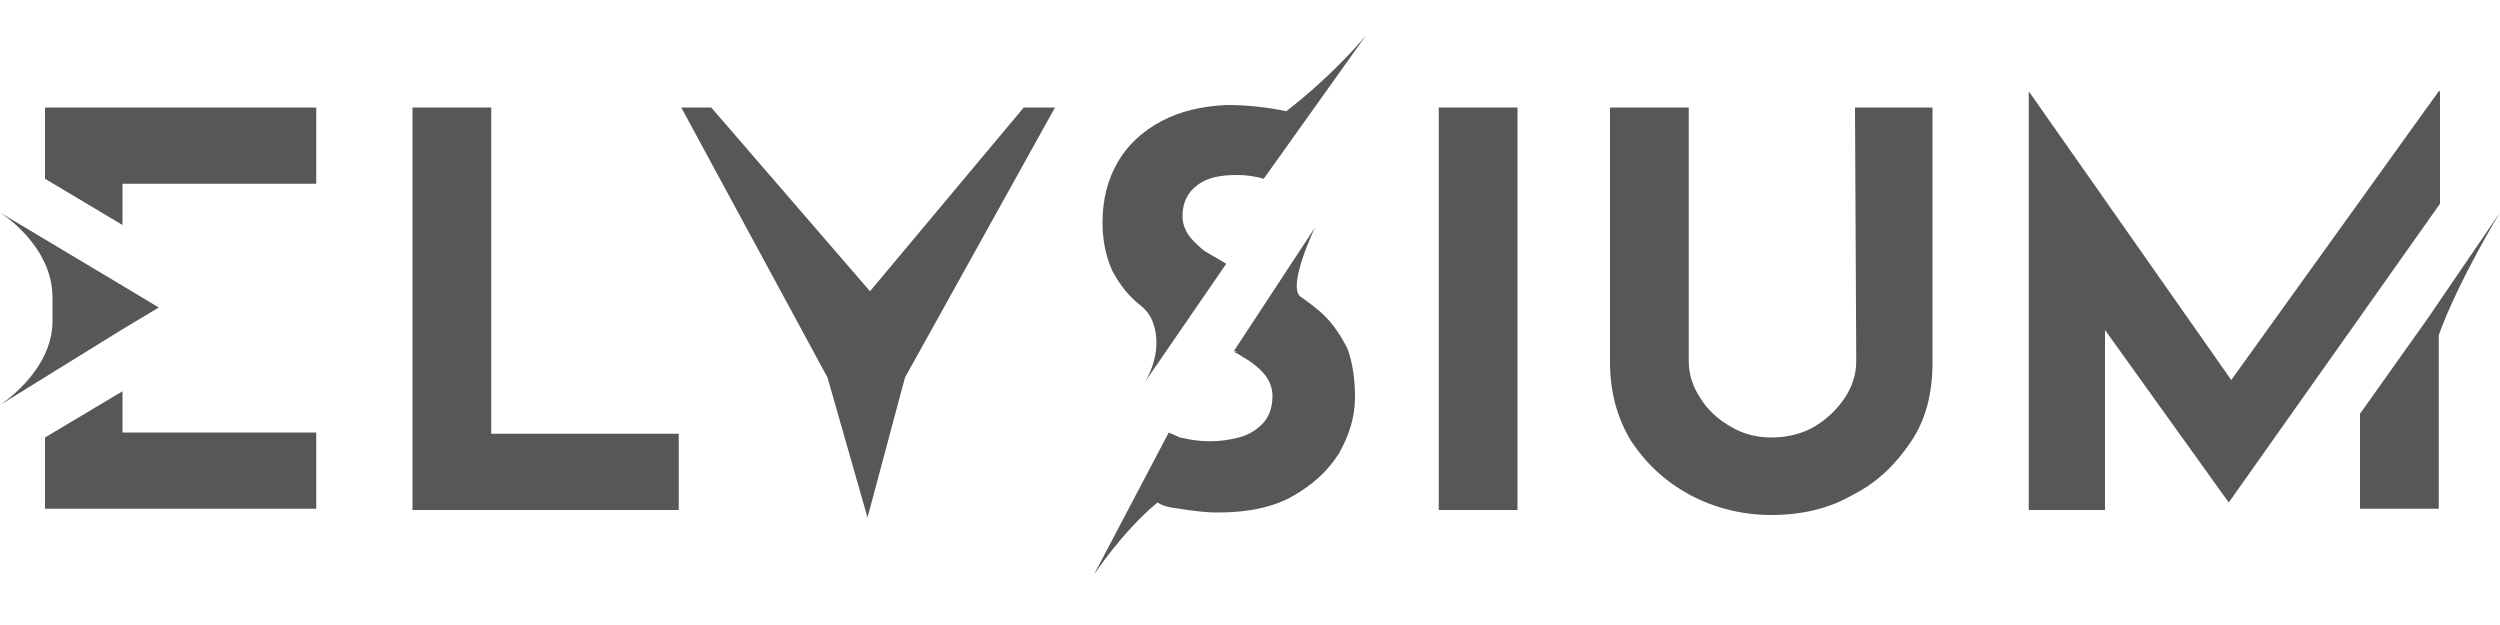 <?xml version="1.0" encoding="UTF-8"?> <svg xmlns="http://www.w3.org/2000/svg" xmlns:xlink="http://www.w3.org/1999/xlink" version="1.1" id="レイヤー_1" x="0px" y="0px" viewBox="0 0 200 50" style="enable-background:new 0 0 200 50;" xml:space="preserve"> <style type="text/css"> .st0{fill:#555759;} </style> <path class="st0" d="M39.2,8.6H33v32.2h21.3v-6.1h-15V8.6z"></path> <path class="st0" d="M69.6,23.3L56.9,8.6h-2.4l11.7,21.6l3.2,11.2l3-11.2L84.4,8.6h-2.5L69.6,23.3z"></path> <path class="st0" d="M121.4,8.6h-6.3v32.2h6.3V8.6z"></path> <path class="st0" d="M148.5,28.9c0,1-0.3,2-0.9,2.9c-0.6,0.9-1.4,1.7-2.4,2.3c-1,0.6-2.2,0.9-3.5,0.9c-1.2,0-2.3-0.3-3.3-0.9 c-1-0.6-1.8-1.3-2.4-2.3c-0.6-0.9-0.9-1.9-0.9-2.9V8.6h-6.3V29c0,2.4,0.6,4.5,1.7,6.3c1.2,1.8,2.7,3.2,4.7,4.3 c1.9,1,4.1,1.6,6.5,1.6s4.6-0.5,6.5-1.6c2-1,3.5-2.5,4.7-4.3c1.2-1.8,1.7-3.9,1.7-6.3V8.6h-6.2L148.5,28.9L148.5,28.9z"></path> <path class="st0" d="M195.1,7.3L195.1,7.3l-16.6,23.1L162.3,7.3h0v33.5h6.1V26.4l9.9,13.8l16.9-23.9V7.3z"></path> <path class="st0" d="M194.2,25.5l-5.4,7.6v7.6h6.3V26.8c1.6-4.4,4.9-9.8,4.9-9.8L194.2,25.5L194.2,25.5z"></path> <path class="st0" d="M106,25.3c-0.6-0.6-1.3-1.1-2-1.6c0,0,0,0,0,0c-1-0.9,1.2-5.5,1.2-5.5l-6.5,9.9l0.2,0l-0.1,0.1 c0.3,0.1,0.5,0.3,0.7,0.4c0.7,0.4,1.3,0.9,1.7,1.4c0.4,0.5,0.6,1.1,0.6,1.7c0,0.9-0.3,1.7-0.8,2.2c-0.5,0.5-1.1,0.9-1.9,1.1 c-0.8,0.2-1.5,0.3-2.3,0.3c-0.8,0-1.5-0.1-2.4-0.3l-0.9-0.4l-6,11.4c0,0,2.3-3.5,5.1-5.8c0.3,0.2,0.6,0.3,1.1,0.4 c1.3,0.2,2.5,0.4,3.7,0.4c2.4,0,4.4-0.4,6-1.3c1.6-0.9,2.8-2,3.7-3.4c0.8-1.4,1.3-2.9,1.3-4.5c0-1.5-0.2-2.8-0.6-3.9 C107.3,26.9,106.7,26,106,25.3L106,25.3z"></path> <path class="st0" d="M102.9,8.9c-1.4-0.3-3-0.5-4.8-0.5c-2,0.1-3.7,0.5-5.2,1.3c-1.5,0.8-2.7,1.9-3.5,3.3c-0.8,1.4-1.2,3-1.2,4.8 c0,1.5,0.3,2.8,0.8,3.9c0.6,1.1,1.3,2,2.2,2.7c0.5,0.4,0.8,0.8,1,1.3c1,2.6-0.7,5-0.7,5l6.6-9.6l-1.7-1c-0.3-0.2-0.6-0.5-0.9-0.8 c-0.6-0.6-0.9-1.3-0.9-2c0-1.1,0.4-1.9,1.2-2.5c0.8-0.6,1.8-0.8,3.2-0.8c0.7,0,1.4,0.1,2.1,0.3l0,0l8.2-11.5 C109.3,2.8,106.9,5.8,102.9,8.9z"></path> <path class="st0" d="M9.8,14.7h15.5V8.6H3.6v5.7L9.8,18V14.7z"></path> <path class="st0" d="M9.8,31.3L3.6,35v5.7h21.7v-6.1H9.8V31.3z"></path> <path class="st0" d="M0,32.4l9.7-6h0l3-1.8l-3.5-2.1L0,17c0,0,4.2,2.6,4.2,6.8v1.9C4.2,29.7,0,32.4,0,32.4L0,32.4z"></path> </svg> 